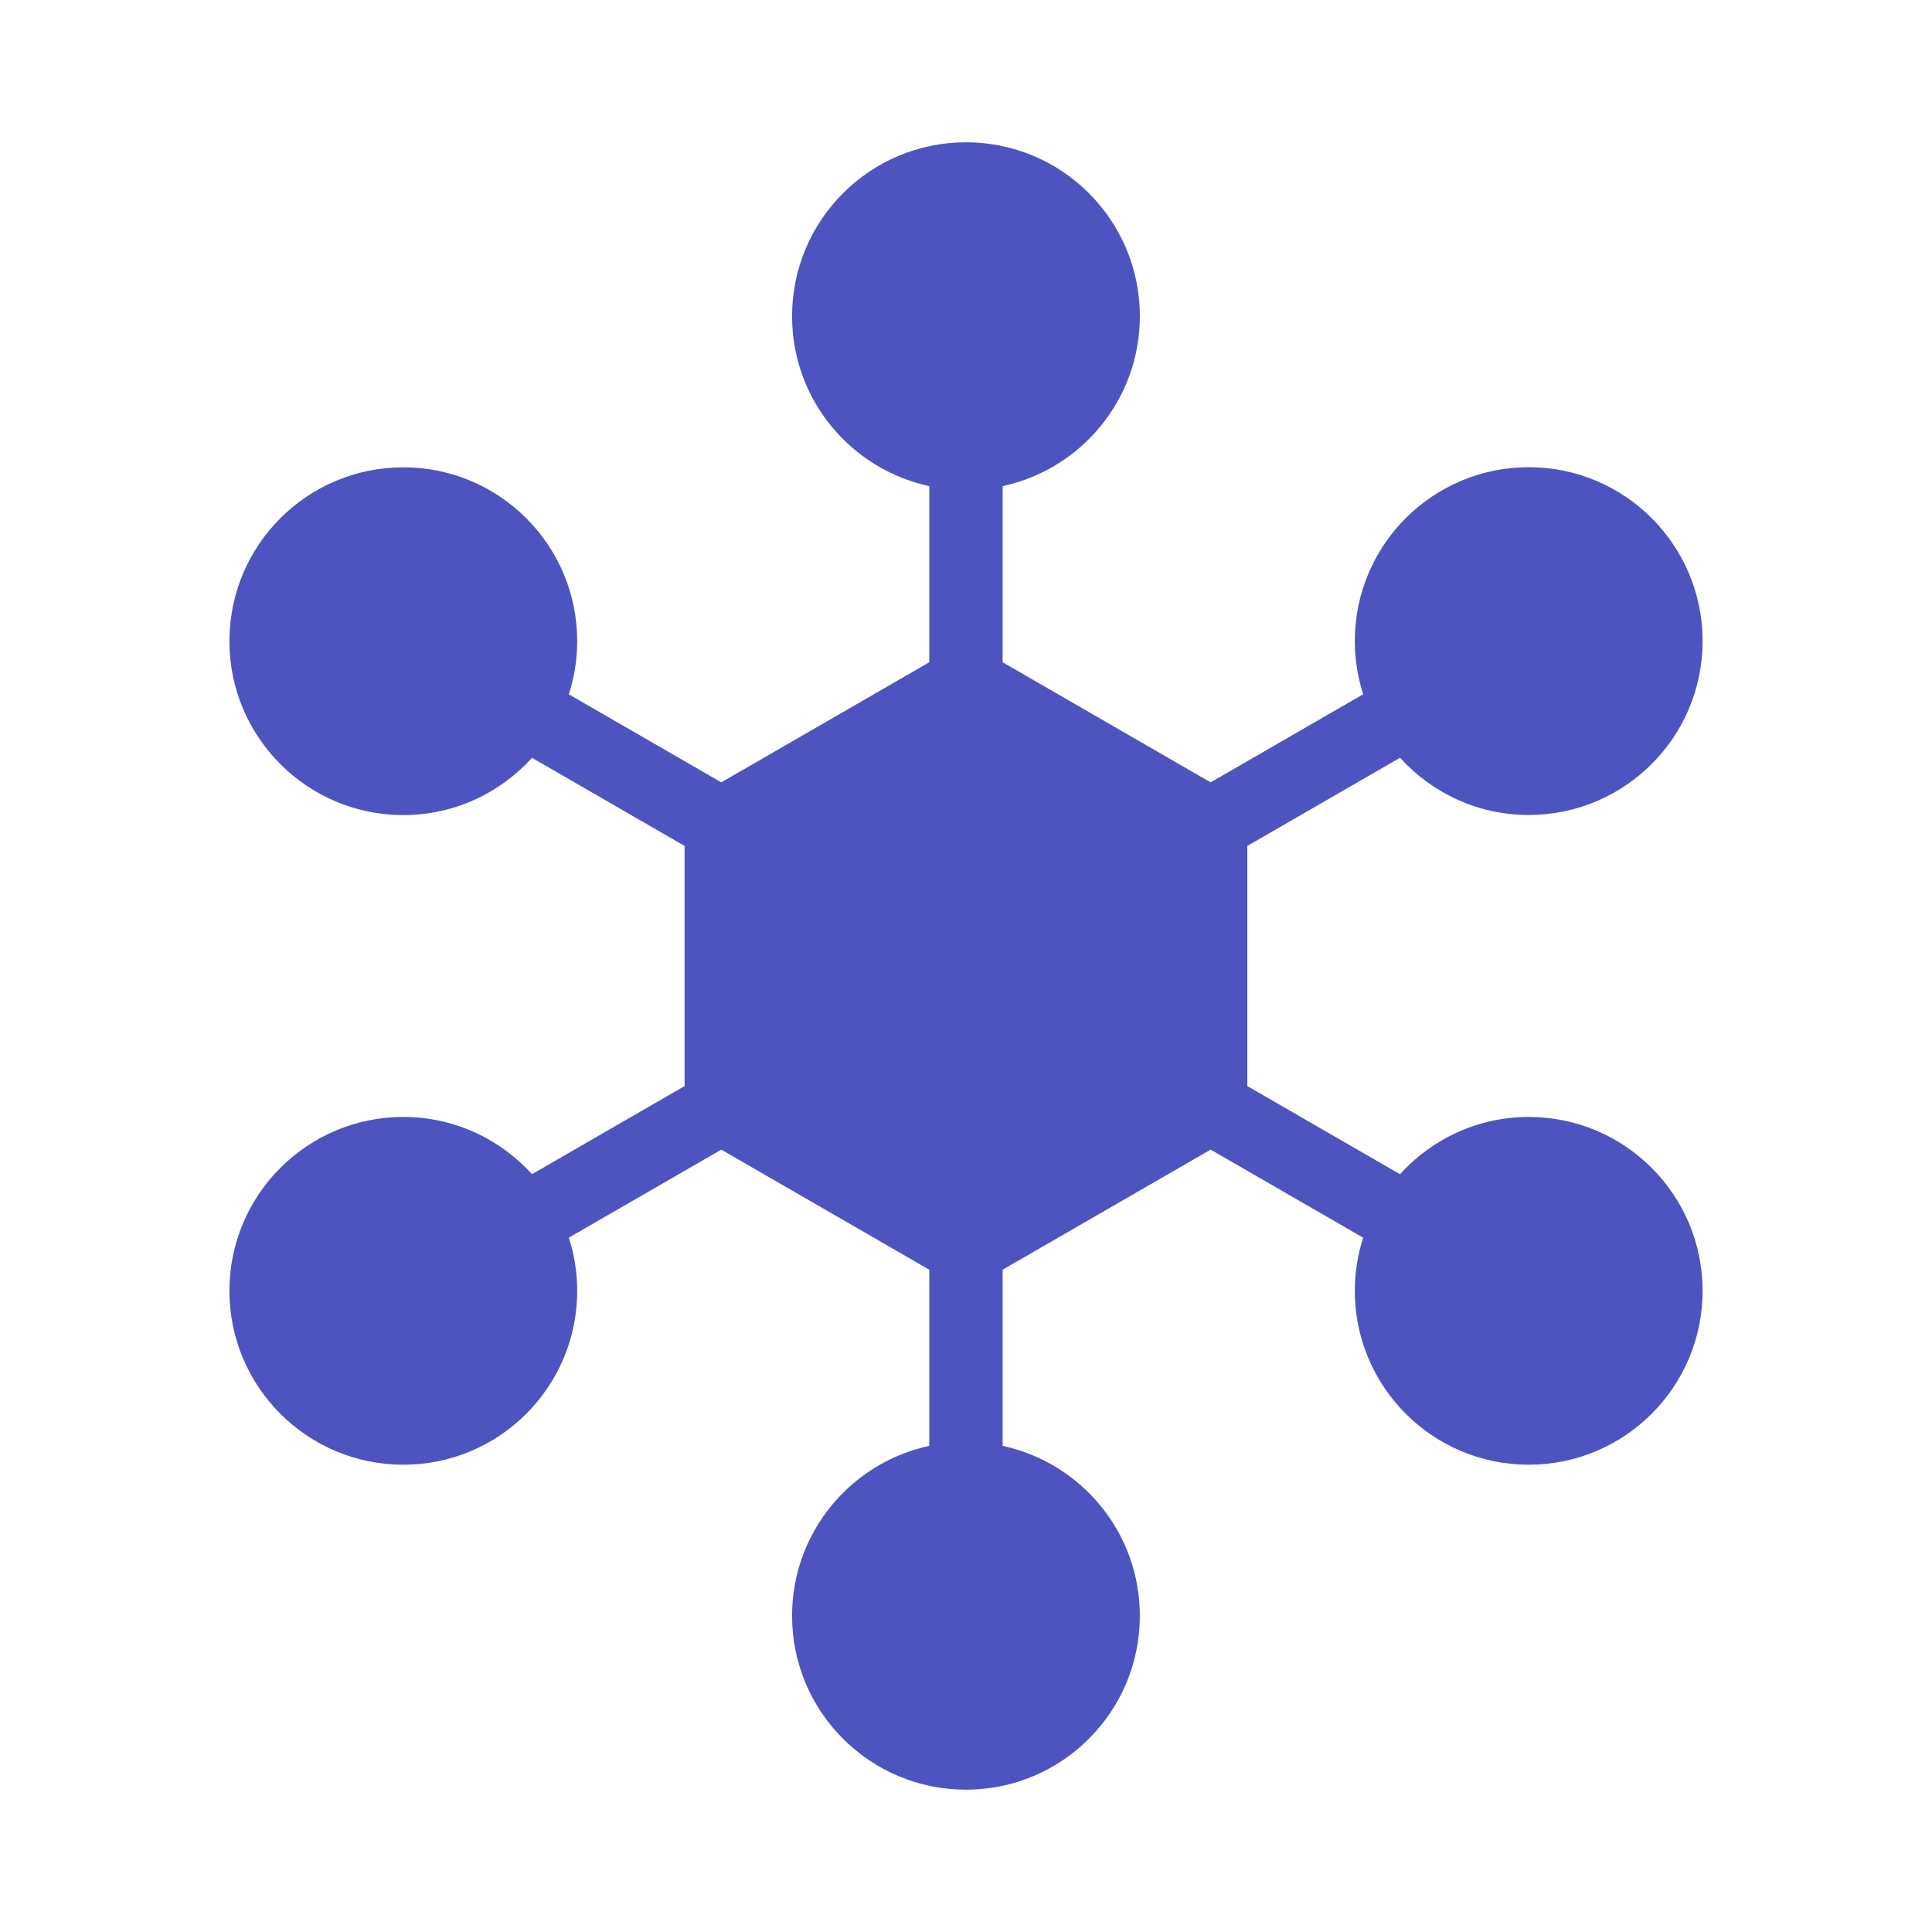 <?xml version="1.0" encoding="UTF-8"?>
<svg xmlns="http://www.w3.org/2000/svg" viewBox="0 0 2000 2000">
  <defs>
    <style>
      .bultech-primary { fill: #4e54bf; }
    </style>
  </defs>
  <path class="bultech-primary"
    d="M1582.51,1156.27c-52.89,0-100.31,22.95-133.24,59.27l-158.04-91.24v-248.6l158.08-91.27c32.93,36.3,80.33,59.23,133.2,59.23,99.42,0,180.01-80.59,180.01-180.01s-80.59-180.01-180.01-180.01-180.01,80.59-180.01,180.01c0,19.22,3.08,37.7,8.65,55.06l-157.91,91.17-215.29-124.3v-182.36c81.16-17.45,142.02-89.54,142.02-175.91,0-99.42-80.59-180.01-180.01-180.01s-180.01,80.59-180.01,180.01c0,86.37,60.86,158.46,142.02,175.91v182.36l-215.3,124.3-157.79-91.1c5.57-17.35,8.64-35.82,8.64-55.02,0-99.42-80.59-180.01-180.01-180.01s-180.01,80.59-180.01,180.01,80.59,180.01,180.01,180.01c52.89,0,100.3-22.95,133.23-59.26l157.94,91.19v248.6l-157.97,91.2c-32.93-36.3-80.33-59.24-133.21-59.24-99.42,0-180.01,80.59-180.01,180.01s80.59,180.01,180.01,180.01,180.01-80.59,180.01-180.01c0-19.21-3.08-37.7-8.65-55.06l157.81-91.11,215.29,124.3v182.36c-81.16,17.45-142.02,89.54-142.02,175.91,0,99.42,80.59,180.01,180.01,180.01s180.01-80.59,180.01-180.01c0-86.37-60.86-158.46-142.02-175.91v-182.37l215.29-124.3,157.9,91.16c-5.57,17.35-8.64,35.81-8.64,55.01,0,99.42,80.6,180.01,180.01,180.01s180.01-80.59,180.01-180.01-80.59-180.01-180.01-180.01Z" />
</svg>
